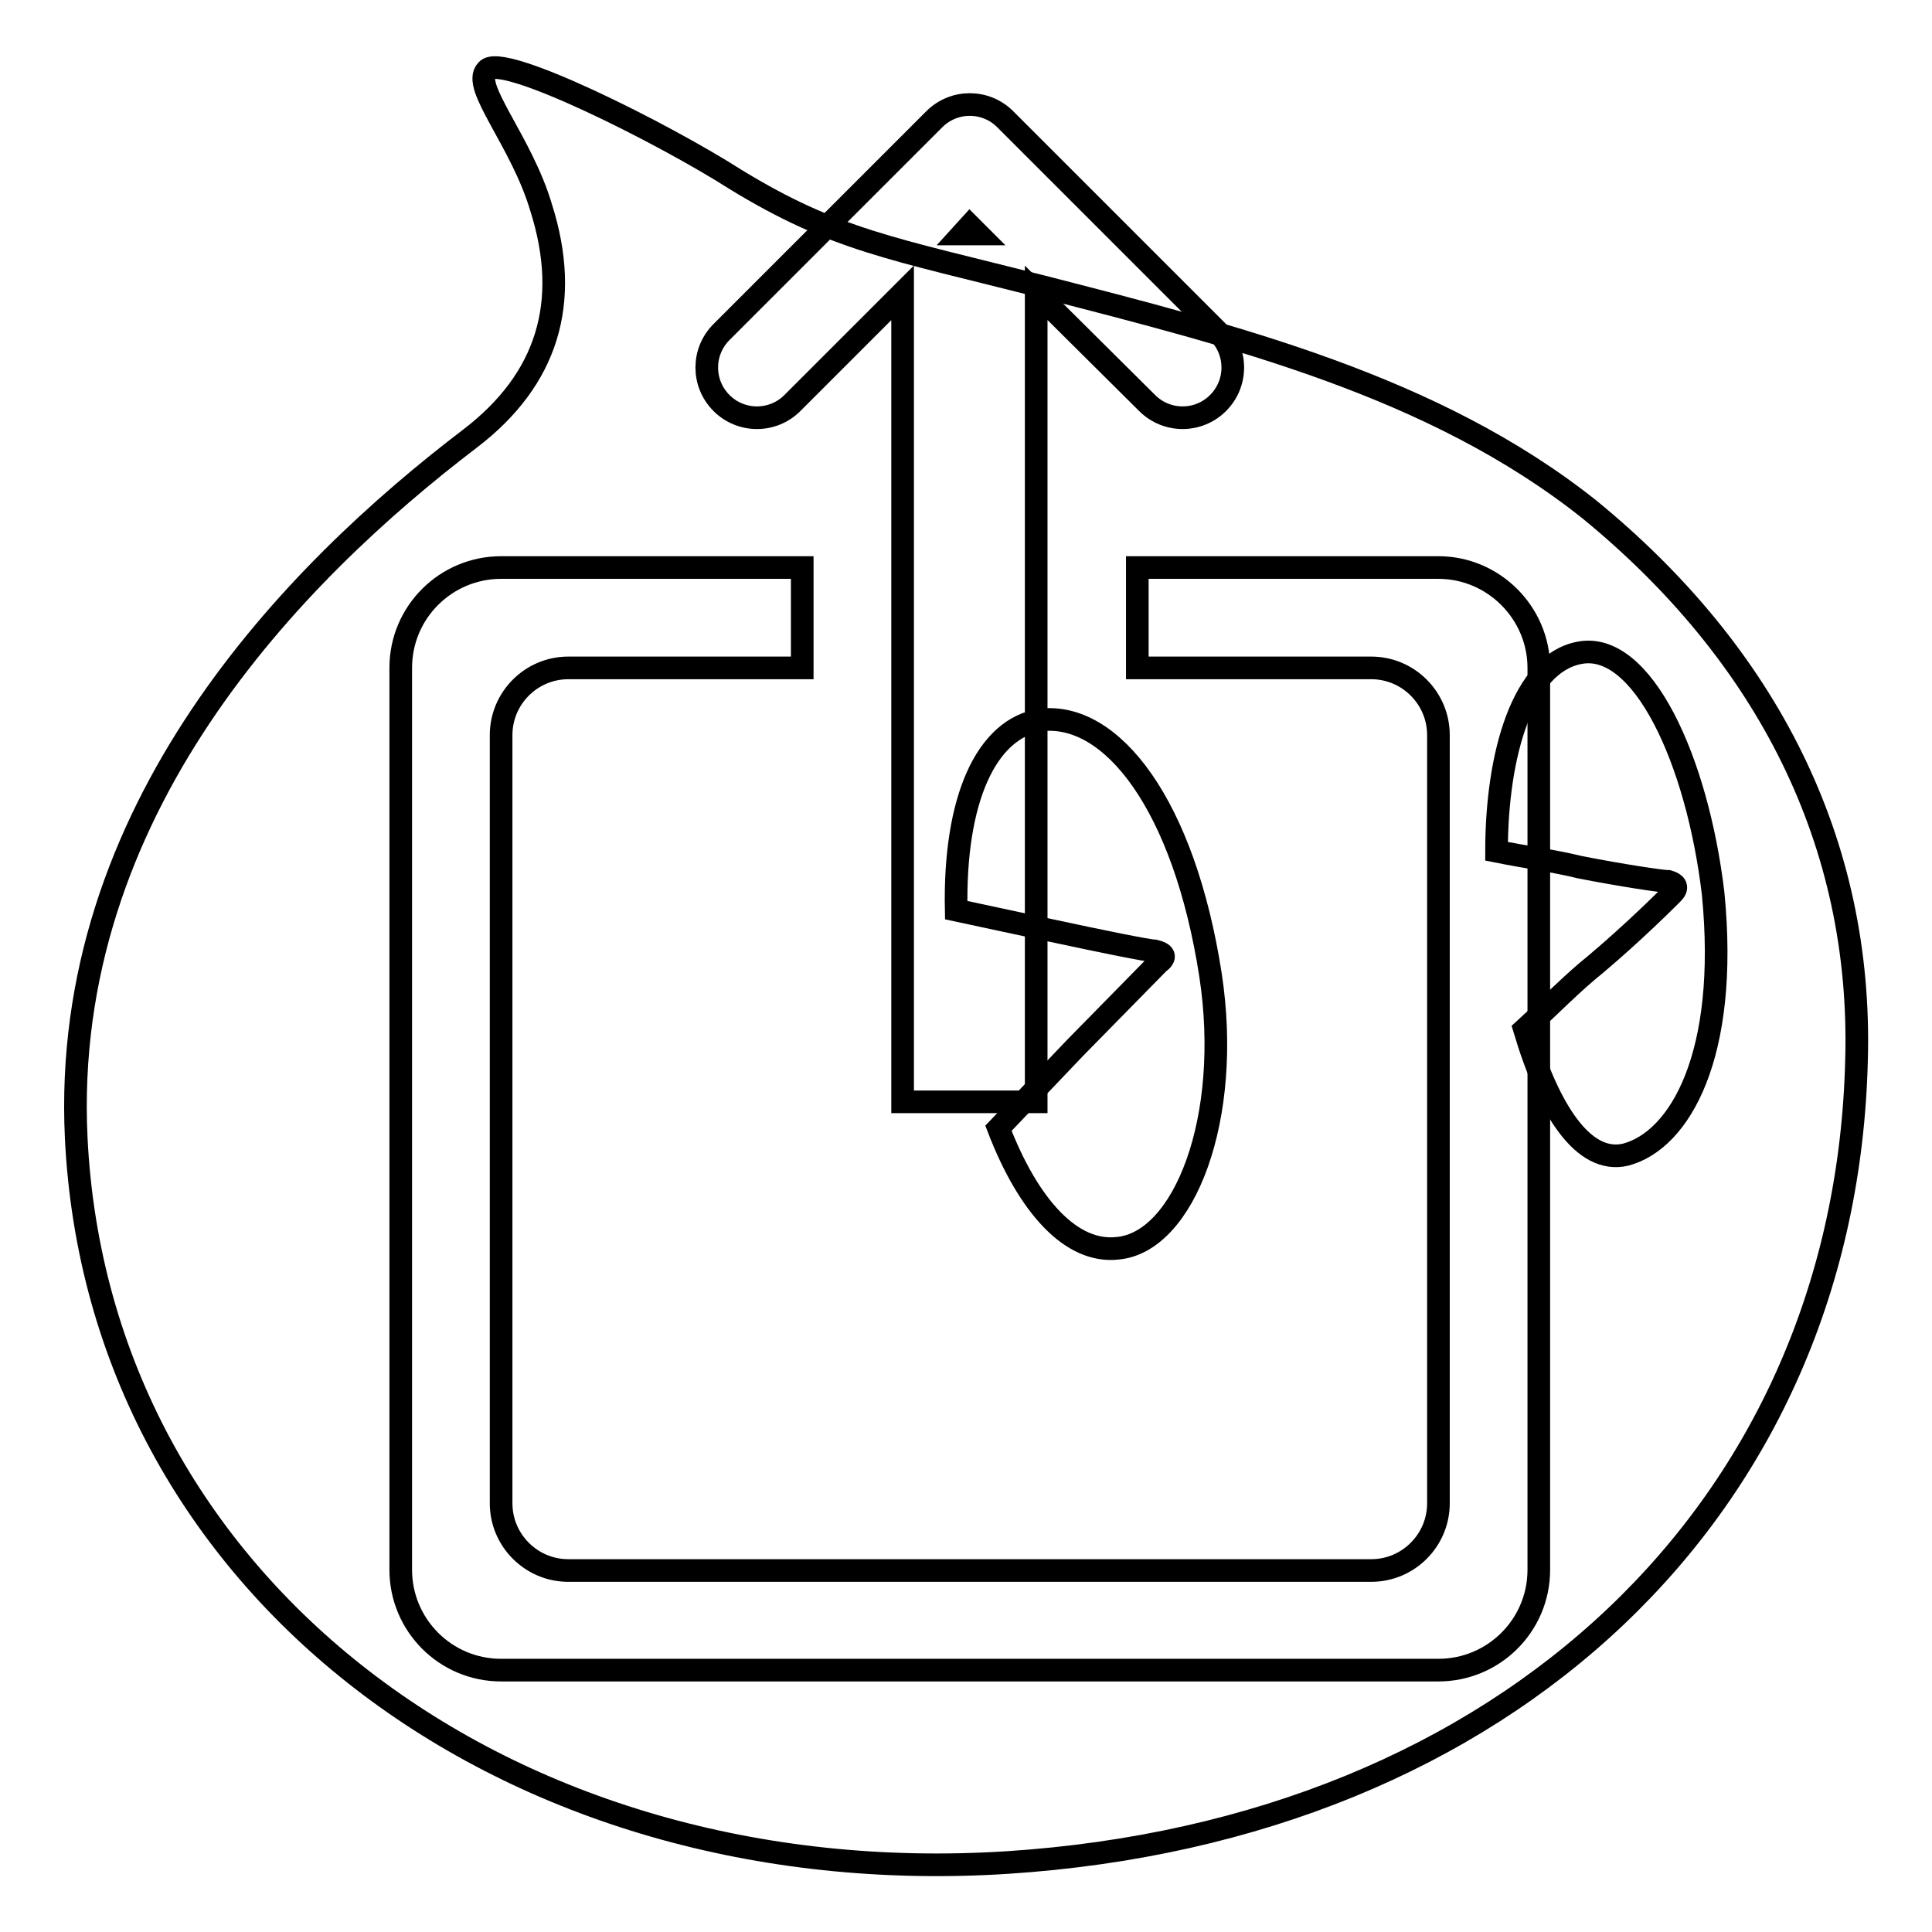 <?xml version="1.0" encoding="utf-8"?>
<!-- Svg Vector Icons : http://www.onlinewebfonts.com/icon -->
<!DOCTYPE svg PUBLIC "-//W3C//DTD SVG 1.1//EN" "http://www.w3.org/Graphics/SVG/1.1/DTD/svg11.dtd">
<svg version="1.1" xmlns="http://www.w3.org/2000/svg" xmlns:xlink="http://www.w3.org/1999/xlink" x="0px" y="0px" viewBox="0 0 256 256" enable-background="new 0 0 256 256" xml:space="preserve">
<g><g><path stroke-width="3" fill-opacity="0" stroke="#000000"  d="M190.6,75.2h-39.9v13.3h31c4.9,0,8.9,4,8.9,8.9v101.8c0,4.9-4,8.9-8.9,8.9H75.3c-4.9,0-8.9-4-8.9-8.9V97.4c0-4.9,4-8.9,8.9-8.9h31V75.2H66.4c-7.3,0-13.3,5.9-13.3,13.3V208c0,7.3,5.9,13.3,13.3,13.3h124.2c7.3,0,13.3-5.9,13.3-13.3V88.5C203.9,81.2,197.9,75.2,190.6,75.2z M105,53.4l14.6-14.6V146h17.7V38.8L152,53.4c2.6,2.6,6.8,2.6,9.4,0c2.6-2.6,2.6-6.8,0-9.4l-28.2-28.2c-2.6-2.6-6.8-2.6-9.4,0L95.6,44c-2.6,2.6-2.6,6.8,0,9.4C98.2,56,102.4,56,105,53.4z M128.5,29.9l1.1,1.1h-2.1L128.5,29.9z"/><path stroke-width="3" fill-opacity="0" stroke="#000000"  d="M210.6,67.5c-20.6-16.4-47.2-23-72.4-29.5c-20.1-5.1-27.6-6.2-40.7-14.2C87.8,17.6,66.4,6.9,64.5,9.3c-2.1,2.1,4.6,9.4,7.2,18.2c4,12.6,0.8,22.8-9.4,30.6C38.8,76,8,107.4,10.1,150.8C13,210.1,67.2,251,133.4,246.8c66.5-4.3,111.2-47.2,112.6-106.4C246.8,111.7,234.2,86.8,210.6,67.5z"/><path stroke-width="3" fill-opacity="0" stroke="#000000"  d="M132.3,149.5l10.2-10.7l11-11.2c1.1-0.8,0.8-1.3-0.5-1.6c-0.8,0-7.2-1.3-13.7-2.7l-12.6-2.7c-0.3-14.7,4-24.1,11.2-25.2c9.4-1.1,19,11.2,22.5,33.8c2.9,19-3.5,35.4-12.3,36.2C142,166.1,136.3,159.9,132.3,149.5z"/><path stroke-width="3" fill-opacity="0" stroke="#000000"  d="M215.4,153c-5.6,1.3-10.2-5.9-13.4-16.6c3.5-3.2,6.4-6.2,9.4-8.6c5.1-4.3,9.4-8.6,10.2-9.4c0.8-0.8,0.5-1.3-0.5-1.6c-0.8,0-6.2-0.8-11.8-1.9c-3.2-0.8-7-1.3-11-2.1c0-12.9,3.5-24.9,11-26.3c8.3-1.6,15.6,14.2,17.7,31.9C229.1,139.8,222.6,151.1,215.4,153z"/></g></g>
</svg>